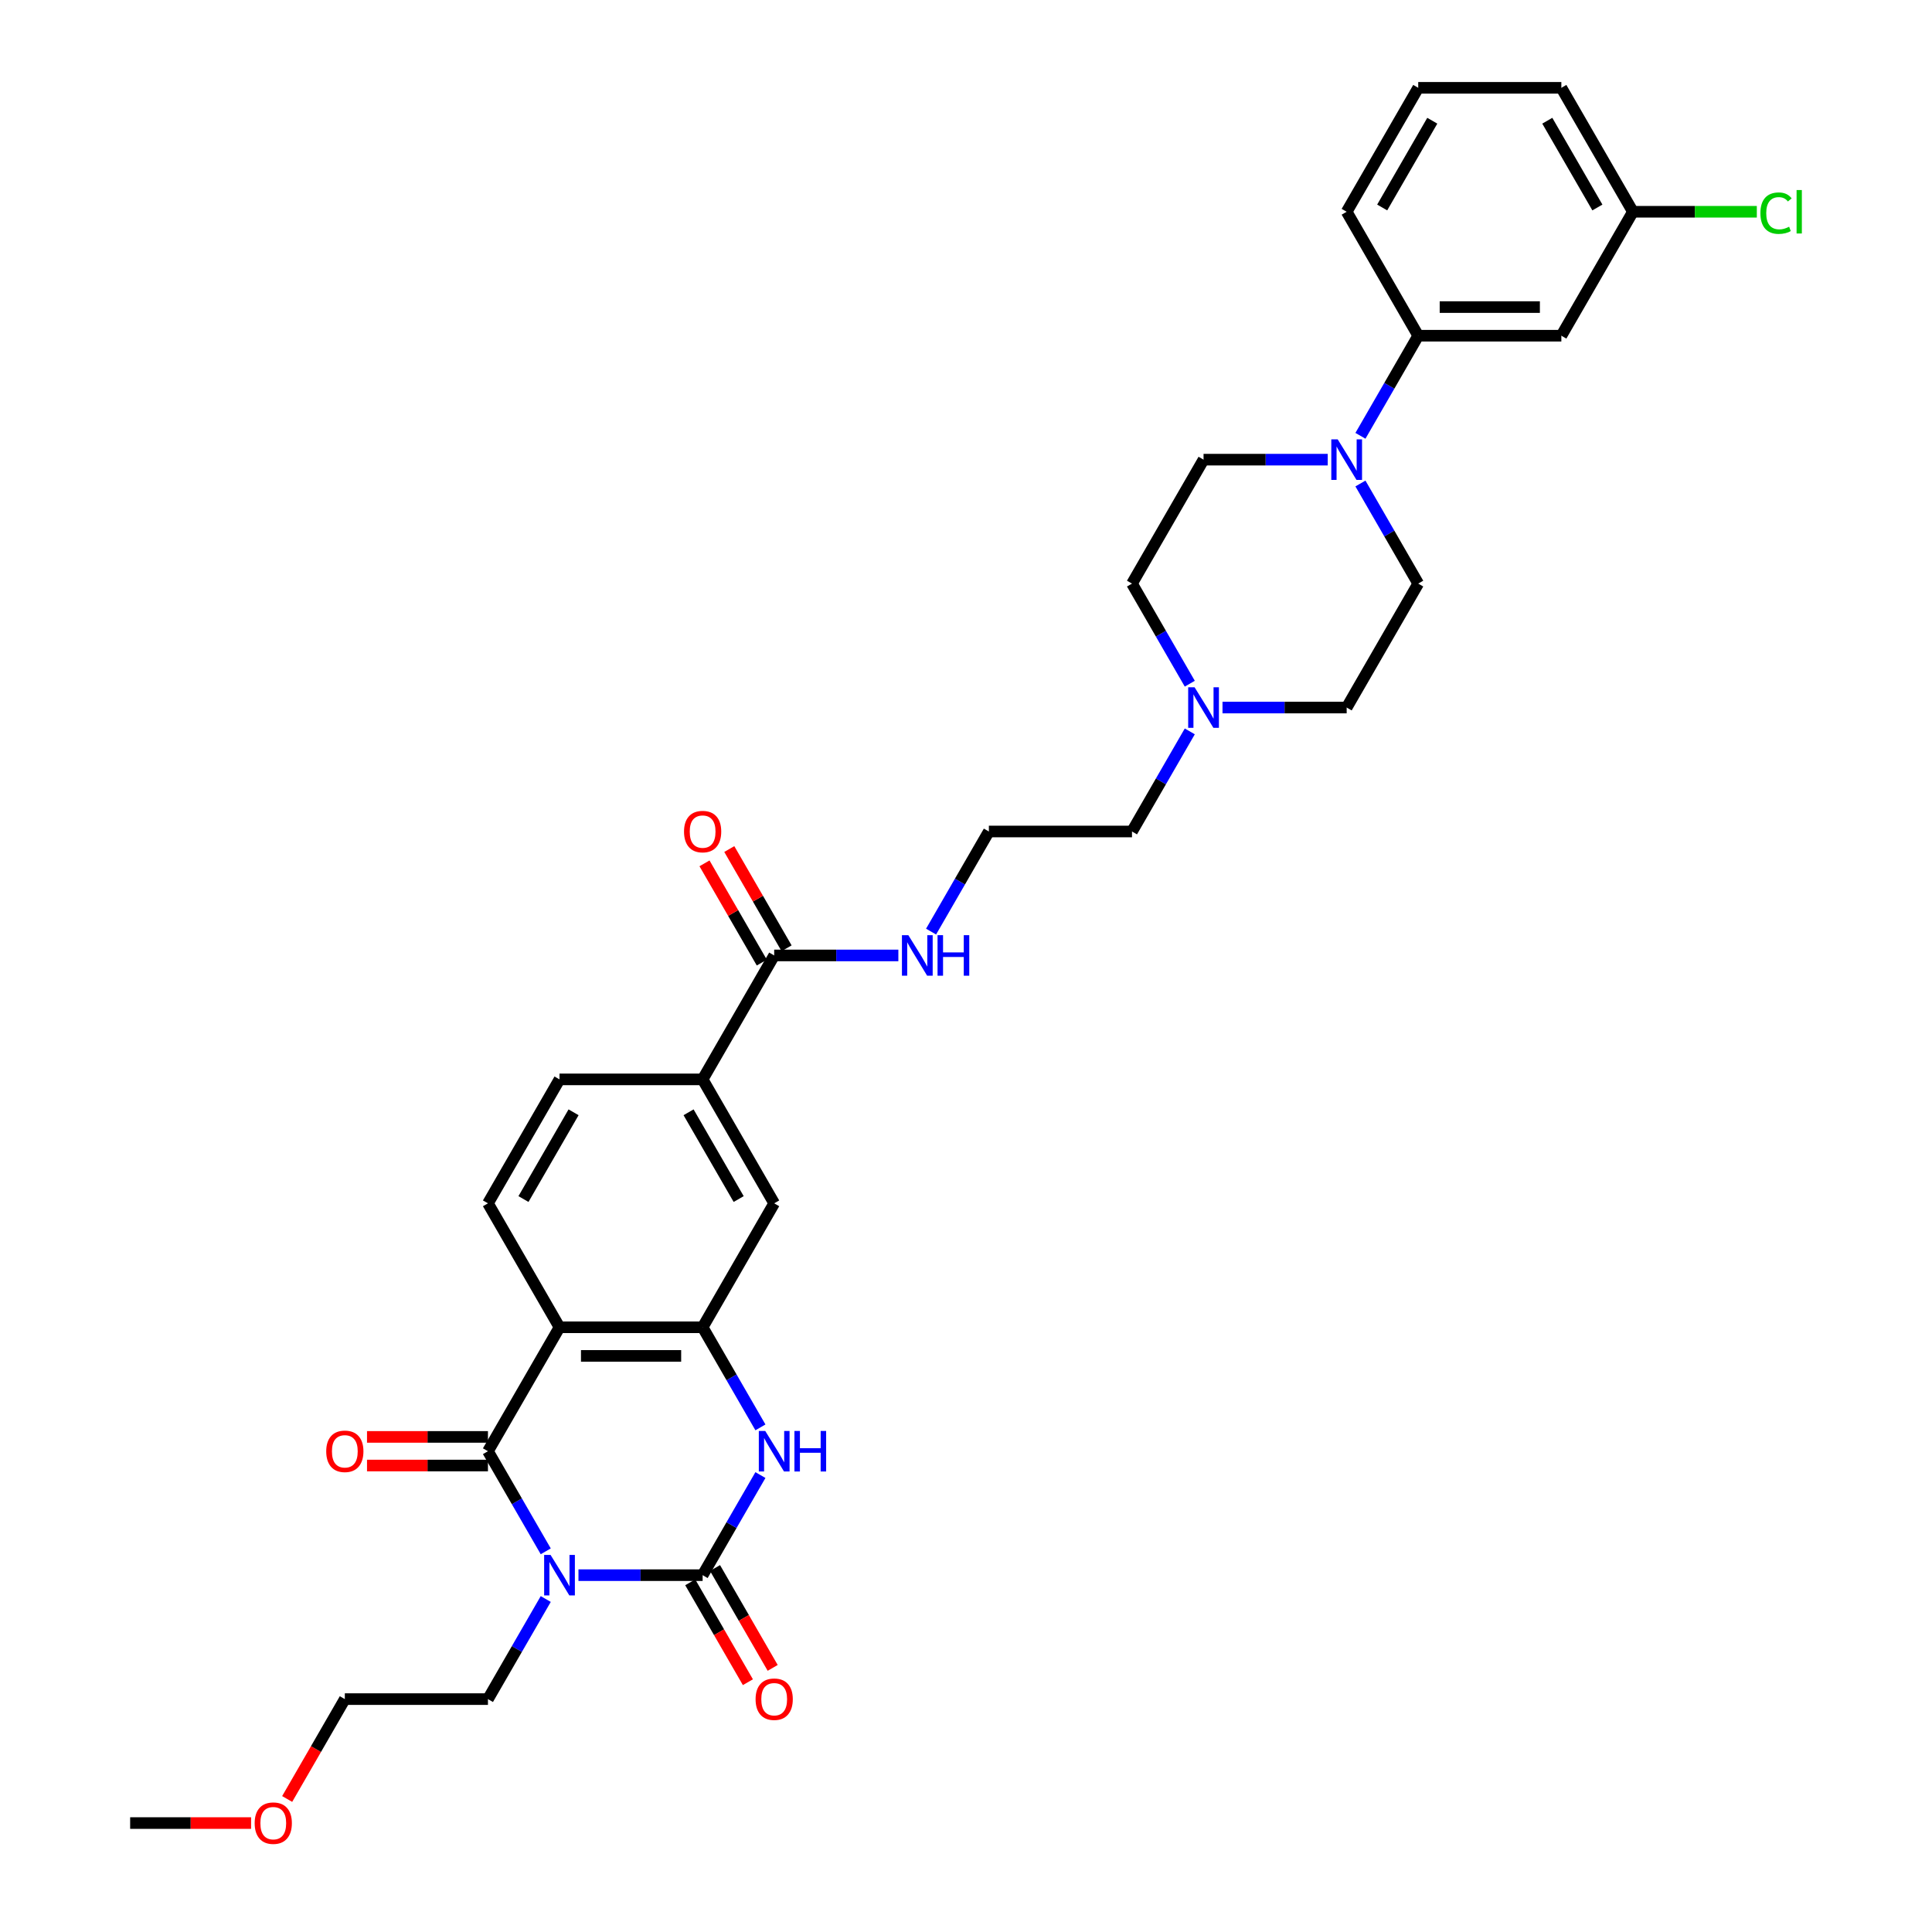 <?xml version='1.0' encoding='iso-8859-1'?>
<svg version='1.1' baseProfile='full'
              xmlns='http://www.w3.org/2000/svg'
                      xmlns:rdkit='http://www.rdkit.org/xml'
                      xmlns:xlink='http://www.w3.org/1999/xlink'
                  xml:space='preserve'
width='1000px' height='1000px' viewBox='0 0 1000 1000'>
<!-- END OF HEADER -->
<rect style='opacity:1.0;fill:#FFFFFF;stroke:none' width='1000' height='1000' x='0' y='0'> </rect>
<path class='bond-0' d='M 299.41,815.303 L 331.545,815.303' style='fill:none;fill-rule:evenodd;stroke:#0000FF;stroke-width:6px;stroke-linecap:butt;stroke-linejoin:miter;stroke-opacity:1' />
<path class='bond-0' d='M 331.545,815.303 L 363.68,815.303' style='fill:none;fill-rule:evenodd;stroke:#000000;stroke-width:6px;stroke-linecap:butt;stroke-linejoin:miter;stroke-opacity:1' />
<path class='bond-1' d='M 282.476,802.962 L 267.519,777.056' style='fill:none;fill-rule:evenodd;stroke:#0000FF;stroke-width:6px;stroke-linecap:butt;stroke-linejoin:miter;stroke-opacity:1' />
<path class='bond-1' d='M 267.519,777.056 L 252.562,751.149' style='fill:none;fill-rule:evenodd;stroke:#000000;stroke-width:6px;stroke-linecap:butt;stroke-linejoin:miter;stroke-opacity:1' />
<path class='bond-20' d='M 282.476,827.645 L 267.519,853.551' style='fill:none;fill-rule:evenodd;stroke:#0000FF;stroke-width:6px;stroke-linecap:butt;stroke-linejoin:miter;stroke-opacity:1' />
<path class='bond-20' d='M 267.519,853.551 L 252.562,879.457' style='fill:none;fill-rule:evenodd;stroke:#000000;stroke-width:6px;stroke-linecap:butt;stroke-linejoin:miter;stroke-opacity:1' />
<path class='bond-3' d='M 363.68,815.303 L 378.637,789.397' style='fill:none;fill-rule:evenodd;stroke:#000000;stroke-width:6px;stroke-linecap:butt;stroke-linejoin:miter;stroke-opacity:1' />
<path class='bond-3' d='M 378.637,789.397 L 393.594,763.491' style='fill:none;fill-rule:evenodd;stroke:#0000FF;stroke-width:6px;stroke-linecap:butt;stroke-linejoin:miter;stroke-opacity:1' />
<path class='bond-13' d='M 357.265,819.007 L 372.188,844.854' style='fill:none;fill-rule:evenodd;stroke:#000000;stroke-width:6px;stroke-linecap:butt;stroke-linejoin:miter;stroke-opacity:1' />
<path class='bond-13' d='M 372.188,844.854 L 387.11,870.701' style='fill:none;fill-rule:evenodd;stroke:#FF0000;stroke-width:6px;stroke-linecap:butt;stroke-linejoin:miter;stroke-opacity:1' />
<path class='bond-13' d='M 370.096,811.599 L 385.019,837.446' style='fill:none;fill-rule:evenodd;stroke:#000000;stroke-width:6px;stroke-linecap:butt;stroke-linejoin:miter;stroke-opacity:1' />
<path class='bond-13' d='M 385.019,837.446 L 399.941,863.293' style='fill:none;fill-rule:evenodd;stroke:#FF0000;stroke-width:6px;stroke-linecap:butt;stroke-linejoin:miter;stroke-opacity:1' />
<path class='bond-2' d='M 252.562,751.149 L 289.602,686.995' style='fill:none;fill-rule:evenodd;stroke:#000000;stroke-width:6px;stroke-linecap:butt;stroke-linejoin:miter;stroke-opacity:1' />
<path class='bond-14' d='M 252.562,743.741 L 221.264,743.741' style='fill:none;fill-rule:evenodd;stroke:#000000;stroke-width:6px;stroke-linecap:butt;stroke-linejoin:miter;stroke-opacity:1' />
<path class='bond-14' d='M 221.264,743.741 L 189.966,743.741' style='fill:none;fill-rule:evenodd;stroke:#FF0000;stroke-width:6px;stroke-linecap:butt;stroke-linejoin:miter;stroke-opacity:1' />
<path class='bond-14' d='M 252.562,758.557 L 221.264,758.557' style='fill:none;fill-rule:evenodd;stroke:#000000;stroke-width:6px;stroke-linecap:butt;stroke-linejoin:miter;stroke-opacity:1' />
<path class='bond-14' d='M 221.264,758.557 L 189.966,758.557' style='fill:none;fill-rule:evenodd;stroke:#FF0000;stroke-width:6px;stroke-linecap:butt;stroke-linejoin:miter;stroke-opacity:1' />
<path class='bond-4' d='M 289.602,686.995 L 363.68,686.995' style='fill:none;fill-rule:evenodd;stroke:#000000;stroke-width:6px;stroke-linecap:butt;stroke-linejoin:miter;stroke-opacity:1' />
<path class='bond-4' d='M 300.713,701.811 L 352.569,701.811' style='fill:none;fill-rule:evenodd;stroke:#000000;stroke-width:6px;stroke-linecap:butt;stroke-linejoin:miter;stroke-opacity:1' />
<path class='bond-8' d='M 289.602,686.995 L 252.562,622.841' style='fill:none;fill-rule:evenodd;stroke:#000000;stroke-width:6px;stroke-linecap:butt;stroke-linejoin:miter;stroke-opacity:1' />
<path class='bond-33' d='M 393.594,738.808 L 378.637,712.901' style='fill:none;fill-rule:evenodd;stroke:#0000FF;stroke-width:6px;stroke-linecap:butt;stroke-linejoin:miter;stroke-opacity:1' />
<path class='bond-33' d='M 378.637,712.901 L 363.68,686.995' style='fill:none;fill-rule:evenodd;stroke:#000000;stroke-width:6px;stroke-linecap:butt;stroke-linejoin:miter;stroke-opacity:1' />
<path class='bond-7' d='M 363.68,686.995 L 400.72,622.841' style='fill:none;fill-rule:evenodd;stroke:#000000;stroke-width:6px;stroke-linecap:butt;stroke-linejoin:miter;stroke-opacity:1' />
<path class='bond-5' d='M 687.227,237.917 L 655.091,237.917' style='fill:none;fill-rule:evenodd;stroke:#0000FF;stroke-width:6px;stroke-linecap:butt;stroke-linejoin:miter;stroke-opacity:1' />
<path class='bond-5' d='M 655.091,237.917 L 622.956,237.917' style='fill:none;fill-rule:evenodd;stroke:#000000;stroke-width:6px;stroke-linecap:butt;stroke-linejoin:miter;stroke-opacity:1' />
<path class='bond-10' d='M 704.16,225.575 L 719.117,199.669' style='fill:none;fill-rule:evenodd;stroke:#0000FF;stroke-width:6px;stroke-linecap:butt;stroke-linejoin:miter;stroke-opacity:1' />
<path class='bond-10' d='M 719.117,199.669 L 734.074,173.763' style='fill:none;fill-rule:evenodd;stroke:#000000;stroke-width:6px;stroke-linecap:butt;stroke-linejoin:miter;stroke-opacity:1' />
<path class='bond-35' d='M 704.16,250.258 L 719.117,276.165' style='fill:none;fill-rule:evenodd;stroke:#0000FF;stroke-width:6px;stroke-linecap:butt;stroke-linejoin:miter;stroke-opacity:1' />
<path class='bond-35' d='M 719.117,276.165 L 734.074,302.071' style='fill:none;fill-rule:evenodd;stroke:#000000;stroke-width:6px;stroke-linecap:butt;stroke-linejoin:miter;stroke-opacity:1' />
<path class='bond-6' d='M 400.72,494.533 L 363.68,558.687' style='fill:none;fill-rule:evenodd;stroke:#000000;stroke-width:6px;stroke-linecap:butt;stroke-linejoin:miter;stroke-opacity:1' />
<path class='bond-18' d='M 407.135,490.829 L 392.306,465.145' style='fill:none;fill-rule:evenodd;stroke:#000000;stroke-width:6px;stroke-linecap:butt;stroke-linejoin:miter;stroke-opacity:1' />
<path class='bond-18' d='M 392.306,465.145 L 377.478,439.461' style='fill:none;fill-rule:evenodd;stroke:#FF0000;stroke-width:6px;stroke-linecap:butt;stroke-linejoin:miter;stroke-opacity:1' />
<path class='bond-18' d='M 394.304,498.237 L 379.476,472.553' style='fill:none;fill-rule:evenodd;stroke:#000000;stroke-width:6px;stroke-linecap:butt;stroke-linejoin:miter;stroke-opacity:1' />
<path class='bond-18' d='M 379.476,472.553 L 364.647,446.869' style='fill:none;fill-rule:evenodd;stroke:#FF0000;stroke-width:6px;stroke-linecap:butt;stroke-linejoin:miter;stroke-opacity:1' />
<path class='bond-19' d='M 400.72,494.533 L 432.855,494.533' style='fill:none;fill-rule:evenodd;stroke:#000000;stroke-width:6px;stroke-linecap:butt;stroke-linejoin:miter;stroke-opacity:1' />
<path class='bond-19' d='M 432.855,494.533 L 464.99,494.533' style='fill:none;fill-rule:evenodd;stroke:#0000FF;stroke-width:6px;stroke-linecap:butt;stroke-linejoin:miter;stroke-opacity:1' />
<path class='bond-34' d='M 400.72,622.841 L 363.68,558.687' style='fill:none;fill-rule:evenodd;stroke:#000000;stroke-width:6px;stroke-linecap:butt;stroke-linejoin:miter;stroke-opacity:1' />
<path class='bond-34' d='M 382.333,620.626 L 356.405,575.718' style='fill:none;fill-rule:evenodd;stroke:#000000;stroke-width:6px;stroke-linecap:butt;stroke-linejoin:miter;stroke-opacity:1' />
<path class='bond-15' d='M 252.562,622.841 L 289.602,558.687' style='fill:none;fill-rule:evenodd;stroke:#000000;stroke-width:6px;stroke-linecap:butt;stroke-linejoin:miter;stroke-opacity:1' />
<path class='bond-15' d='M 270.949,620.626 L 296.876,575.718' style='fill:none;fill-rule:evenodd;stroke:#000000;stroke-width:6px;stroke-linecap:butt;stroke-linejoin:miter;stroke-opacity:1' />
<path class='bond-9' d='M 363.68,558.687 L 289.602,558.687' style='fill:none;fill-rule:evenodd;stroke:#000000;stroke-width:6px;stroke-linecap:butt;stroke-linejoin:miter;stroke-opacity:1' />
<path class='bond-12' d='M 734.074,173.763 L 808.153,173.763' style='fill:none;fill-rule:evenodd;stroke:#000000;stroke-width:6px;stroke-linecap:butt;stroke-linejoin:miter;stroke-opacity:1' />
<path class='bond-12' d='M 745.186,158.947 L 797.041,158.947' style='fill:none;fill-rule:evenodd;stroke:#000000;stroke-width:6px;stroke-linecap:butt;stroke-linejoin:miter;stroke-opacity:1' />
<path class='bond-27' d='M 734.074,173.763 L 697.035,109.609' style='fill:none;fill-rule:evenodd;stroke:#000000;stroke-width:6px;stroke-linecap:butt;stroke-linejoin:miter;stroke-opacity:1' />
<path class='bond-11' d='M 615.831,378.566 L 600.874,404.473' style='fill:none;fill-rule:evenodd;stroke:#0000FF;stroke-width:6px;stroke-linecap:butt;stroke-linejoin:miter;stroke-opacity:1' />
<path class='bond-11' d='M 600.874,404.473 L 585.917,430.379' style='fill:none;fill-rule:evenodd;stroke:#000000;stroke-width:6px;stroke-linecap:butt;stroke-linejoin:miter;stroke-opacity:1' />
<path class='bond-21' d='M 632.764,366.225 L 664.899,366.225' style='fill:none;fill-rule:evenodd;stroke:#0000FF;stroke-width:6px;stroke-linecap:butt;stroke-linejoin:miter;stroke-opacity:1' />
<path class='bond-21' d='M 664.899,366.225 L 697.035,366.225' style='fill:none;fill-rule:evenodd;stroke:#000000;stroke-width:6px;stroke-linecap:butt;stroke-linejoin:miter;stroke-opacity:1' />
<path class='bond-22' d='M 615.831,353.883 L 600.874,327.977' style='fill:none;fill-rule:evenodd;stroke:#0000FF;stroke-width:6px;stroke-linecap:butt;stroke-linejoin:miter;stroke-opacity:1' />
<path class='bond-22' d='M 600.874,327.977 L 585.917,302.071' style='fill:none;fill-rule:evenodd;stroke:#000000;stroke-width:6px;stroke-linecap:butt;stroke-linejoin:miter;stroke-opacity:1' />
<path class='bond-23' d='M 808.153,173.763 L 845.192,109.609' style='fill:none;fill-rule:evenodd;stroke:#000000;stroke-width:6px;stroke-linecap:butt;stroke-linejoin:miter;stroke-opacity:1' />
<path class='bond-16' d='M 734.074,302.071 L 697.035,366.225' style='fill:none;fill-rule:evenodd;stroke:#000000;stroke-width:6px;stroke-linecap:butt;stroke-linejoin:miter;stroke-opacity:1' />
<path class='bond-17' d='M 622.956,237.917 L 585.917,302.071' style='fill:none;fill-rule:evenodd;stroke:#000000;stroke-width:6px;stroke-linecap:butt;stroke-linejoin:miter;stroke-opacity:1' />
<path class='bond-25' d='M 481.924,482.191 L 496.881,456.285' style='fill:none;fill-rule:evenodd;stroke:#0000FF;stroke-width:6px;stroke-linecap:butt;stroke-linejoin:miter;stroke-opacity:1' />
<path class='bond-25' d='M 496.881,456.285 L 511.838,430.379' style='fill:none;fill-rule:evenodd;stroke:#000000;stroke-width:6px;stroke-linecap:butt;stroke-linejoin:miter;stroke-opacity:1' />
<path class='bond-31' d='M 252.562,879.457 L 178.483,879.457' style='fill:none;fill-rule:evenodd;stroke:#000000;stroke-width:6px;stroke-linecap:butt;stroke-linejoin:miter;stroke-opacity:1' />
<path class='bond-24' d='M 845.192,109.609 L 877.261,109.609' style='fill:none;fill-rule:evenodd;stroke:#000000;stroke-width:6px;stroke-linecap:butt;stroke-linejoin:miter;stroke-opacity:1' />
<path class='bond-24' d='M 877.261,109.609 L 909.329,109.609' style='fill:none;fill-rule:evenodd;stroke:#00CC00;stroke-width:6px;stroke-linecap:butt;stroke-linejoin:miter;stroke-opacity:1' />
<path class='bond-36' d='M 845.192,109.609 L 808.153,45.455' style='fill:none;fill-rule:evenodd;stroke:#000000;stroke-width:6px;stroke-linecap:butt;stroke-linejoin:miter;stroke-opacity:1' />
<path class='bond-36' d='M 826.805,107.393 L 800.878,62.486' style='fill:none;fill-rule:evenodd;stroke:#000000;stroke-width:6px;stroke-linecap:butt;stroke-linejoin:miter;stroke-opacity:1' />
<path class='bond-26' d='M 511.838,430.379 L 585.917,430.379' style='fill:none;fill-rule:evenodd;stroke:#000000;stroke-width:6px;stroke-linecap:butt;stroke-linejoin:miter;stroke-opacity:1' />
<path class='bond-28' d='M 697.035,109.609 L 734.074,45.455' style='fill:none;fill-rule:evenodd;stroke:#000000;stroke-width:6px;stroke-linecap:butt;stroke-linejoin:miter;stroke-opacity:1' />
<path class='bond-28' d='M 715.421,107.393 L 741.349,62.486' style='fill:none;fill-rule:evenodd;stroke:#000000;stroke-width:6px;stroke-linecap:butt;stroke-linejoin:miter;stroke-opacity:1' />
<path class='bond-30' d='M 734.074,45.455 L 808.153,45.455' style='fill:none;fill-rule:evenodd;stroke:#000000;stroke-width:6px;stroke-linecap:butt;stroke-linejoin:miter;stroke-opacity:1' />
<path class='bond-29' d='M 148.638,931.151 L 163.561,905.304' style='fill:none;fill-rule:evenodd;stroke:#FF0000;stroke-width:6px;stroke-linecap:butt;stroke-linejoin:miter;stroke-opacity:1' />
<path class='bond-29' d='M 163.561,905.304 L 178.483,879.457' style='fill:none;fill-rule:evenodd;stroke:#000000;stroke-width:6px;stroke-linecap:butt;stroke-linejoin:miter;stroke-opacity:1' />
<path class='bond-32' d='M 129.962,943.611 L 98.664,943.611' style='fill:none;fill-rule:evenodd;stroke:#FF0000;stroke-width:6px;stroke-linecap:butt;stroke-linejoin:miter;stroke-opacity:1' />
<path class='bond-32' d='M 98.664,943.611 L 67.365,943.611' style='fill:none;fill-rule:evenodd;stroke:#000000;stroke-width:6px;stroke-linecap:butt;stroke-linejoin:miter;stroke-opacity:1' />
<path  class='atom-0' d='M 284.964 804.814
L 291.839 815.926
Q 292.52 817.022, 293.617 819.007
Q 294.713 820.993, 294.772 821.111
L 294.772 804.814
L 297.558 804.814
L 297.558 825.793
L 294.683 825.793
L 287.305 813.644
Q 286.446 812.222, 285.527 810.592
Q 284.638 808.962, 284.372 808.458
L 284.372 825.793
L 281.646 825.793
L 281.646 804.814
L 284.964 804.814
' fill='#0000FF'/>
<path  class='atom-4' d='M 396.082 740.66
L 402.957 751.772
Q 403.638 752.868, 404.735 754.853
Q 405.831 756.838, 405.89 756.957
L 405.89 740.66
L 408.676 740.66
L 408.676 761.639
L 405.801 761.639
L 398.423 749.49
Q 397.564 748.068, 396.645 746.438
Q 395.756 744.808, 395.49 744.304
L 395.49 761.639
L 392.764 761.639
L 392.764 740.66
L 396.082 740.66
' fill='#0000FF'/>
<path  class='atom-4' d='M 411.194 740.66
L 414.039 740.66
L 414.039 749.579
L 424.766 749.579
L 424.766 740.66
L 427.61 740.66
L 427.61 761.639
L 424.766 761.639
L 424.766 751.949
L 414.039 751.949
L 414.039 761.639
L 411.194 761.639
L 411.194 740.66
' fill='#0000FF'/>
<path  class='atom-6' d='M 692.397 227.427
L 699.272 238.539
Q 699.953 239.635, 701.05 241.621
Q 702.146 243.606, 702.205 243.725
L 702.205 227.427
L 704.991 227.427
L 704.991 248.406
L 702.116 248.406
L 694.738 236.257
Q 693.879 234.835, 692.96 233.205
Q 692.071 231.576, 691.805 231.072
L 691.805 248.406
L 689.079 248.406
L 689.079 227.427
L 692.397 227.427
' fill='#0000FF'/>
<path  class='atom-12' d='M 618.319 355.735
L 625.193 366.847
Q 625.875 367.943, 626.971 369.929
Q 628.067 371.914, 628.127 372.033
L 628.127 355.735
L 630.912 355.735
L 630.912 376.714
L 628.038 376.714
L 620.659 364.565
Q 619.8 363.143, 618.882 361.513
Q 617.993 359.884, 617.726 359.38
L 617.726 376.714
L 615 376.714
L 615 355.735
L 618.319 355.735
' fill='#0000FF'/>
<path  class='atom-14' d='M 391.089 879.517
Q 391.089 874.479, 393.578 871.664
Q 396.068 868.849, 400.72 868.849
Q 405.372 868.849, 407.861 871.664
Q 410.35 874.479, 410.35 879.517
Q 410.35 884.613, 407.831 887.517
Q 405.313 890.391, 400.72 890.391
Q 396.097 890.391, 393.578 887.517
Q 391.089 884.643, 391.089 879.517
M 400.72 888.021
Q 403.92 888.021, 405.639 885.887
Q 407.387 883.724, 407.387 879.517
Q 407.387 875.398, 405.639 873.324
Q 403.92 871.22, 400.72 871.22
Q 397.519 871.22, 395.771 873.294
Q 394.053 875.368, 394.053 879.517
Q 394.053 883.754, 395.771 885.887
Q 397.519 888.021, 400.72 888.021
' fill='#FF0000'/>
<path  class='atom-15' d='M 168.853 751.209
Q 168.853 746.171, 171.342 743.356
Q 173.831 740.541, 178.483 740.541
Q 183.136 740.541, 185.625 743.356
Q 188.114 746.171, 188.114 751.209
Q 188.114 756.305, 185.595 759.209
Q 183.076 762.083, 178.483 762.083
Q 173.861 762.083, 171.342 759.209
Q 168.853 756.335, 168.853 751.209
M 178.483 759.713
Q 181.684 759.713, 183.402 757.579
Q 185.151 755.416, 185.151 751.209
Q 185.151 747.09, 183.402 745.016
Q 181.684 742.912, 178.483 742.912
Q 175.283 742.912, 173.535 744.986
Q 171.816 747.06, 171.816 751.209
Q 171.816 755.446, 173.535 757.579
Q 175.283 759.713, 178.483 759.713
' fill='#FF0000'/>
<path  class='atom-19' d='M 354.05 430.438
Q 354.05 425.401, 356.539 422.586
Q 359.028 419.771, 363.68 419.771
Q 368.332 419.771, 370.822 422.586
Q 373.311 425.401, 373.311 430.438
Q 373.311 435.535, 370.792 438.439
Q 368.273 441.313, 363.68 441.313
Q 359.058 441.313, 356.539 438.439
Q 354.05 435.564, 354.05 430.438
M 363.68 438.942
Q 366.881 438.942, 368.599 436.809
Q 370.347 434.646, 370.347 430.438
Q 370.347 426.319, 368.599 424.245
Q 366.881 422.141, 363.68 422.141
Q 360.48 422.141, 358.732 424.216
Q 357.013 426.29, 357.013 430.438
Q 357.013 434.675, 358.732 436.809
Q 360.48 438.942, 363.68 438.942
' fill='#FF0000'/>
<path  class='atom-20' d='M 470.161 484.043
L 477.036 495.155
Q 477.717 496.252, 478.813 498.237
Q 479.91 500.222, 479.969 500.341
L 479.969 484.043
L 482.754 484.043
L 482.754 505.023
L 479.88 505.023
L 472.502 492.874
Q 471.643 491.451, 470.724 489.822
Q 469.835 488.192, 469.568 487.688
L 469.568 505.023
L 466.842 505.023
L 466.842 484.043
L 470.161 484.043
' fill='#0000FF'/>
<path  class='atom-20' d='M 485.273 484.043
L 488.118 484.043
L 488.118 492.963
L 498.844 492.963
L 498.844 484.043
L 501.689 484.043
L 501.689 505.023
L 498.844 505.023
L 498.844 495.333
L 488.118 495.333
L 488.118 505.023
L 485.273 505.023
L 485.273 484.043
' fill='#0000FF'/>
<path  class='atom-25' d='M 911.181 110.335
Q 911.181 105.119, 913.611 102.393
Q 916.071 99.638, 920.723 99.638
Q 925.049 99.638, 927.36 102.69
L 925.405 104.29
Q 923.716 102.067, 920.723 102.067
Q 917.552 102.067, 915.863 104.201
Q 914.204 106.305, 914.204 110.335
Q 914.204 114.483, 915.922 116.616
Q 917.671 118.75, 921.049 118.75
Q 923.36 118.75, 926.056 117.357
L 926.886 119.58
Q 925.79 120.291, 924.13 120.706
Q 922.471 121.12, 920.634 121.12
Q 916.071 121.12, 913.611 118.335
Q 911.181 115.55, 911.181 110.335
' fill='#00CC00'/>
<path  class='atom-25' d='M 929.909 98.364
L 932.635 98.364
L 932.635 120.854
L 929.909 120.854
L 929.909 98.364
' fill='#00CC00'/>
<path  class='atom-30' d='M 131.814 943.671
Q 131.814 938.633, 134.303 935.818
Q 136.792 933.003, 141.444 933.003
Q 146.096 933.003, 148.585 935.818
Q 151.074 938.633, 151.074 943.671
Q 151.074 948.767, 148.556 951.671
Q 146.037 954.545, 141.444 954.545
Q 136.822 954.545, 134.303 951.671
Q 131.814 948.797, 131.814 943.671
M 141.444 952.175
Q 144.644 952.175, 146.363 950.041
Q 148.111 947.878, 148.111 943.671
Q 148.111 939.552, 146.363 937.478
Q 144.644 935.374, 141.444 935.374
Q 138.244 935.374, 136.496 937.448
Q 134.777 939.522, 134.777 943.671
Q 134.777 947.908, 136.496 950.041
Q 138.244 952.175, 141.444 952.175
' fill='#FF0000'/>
</svg>
